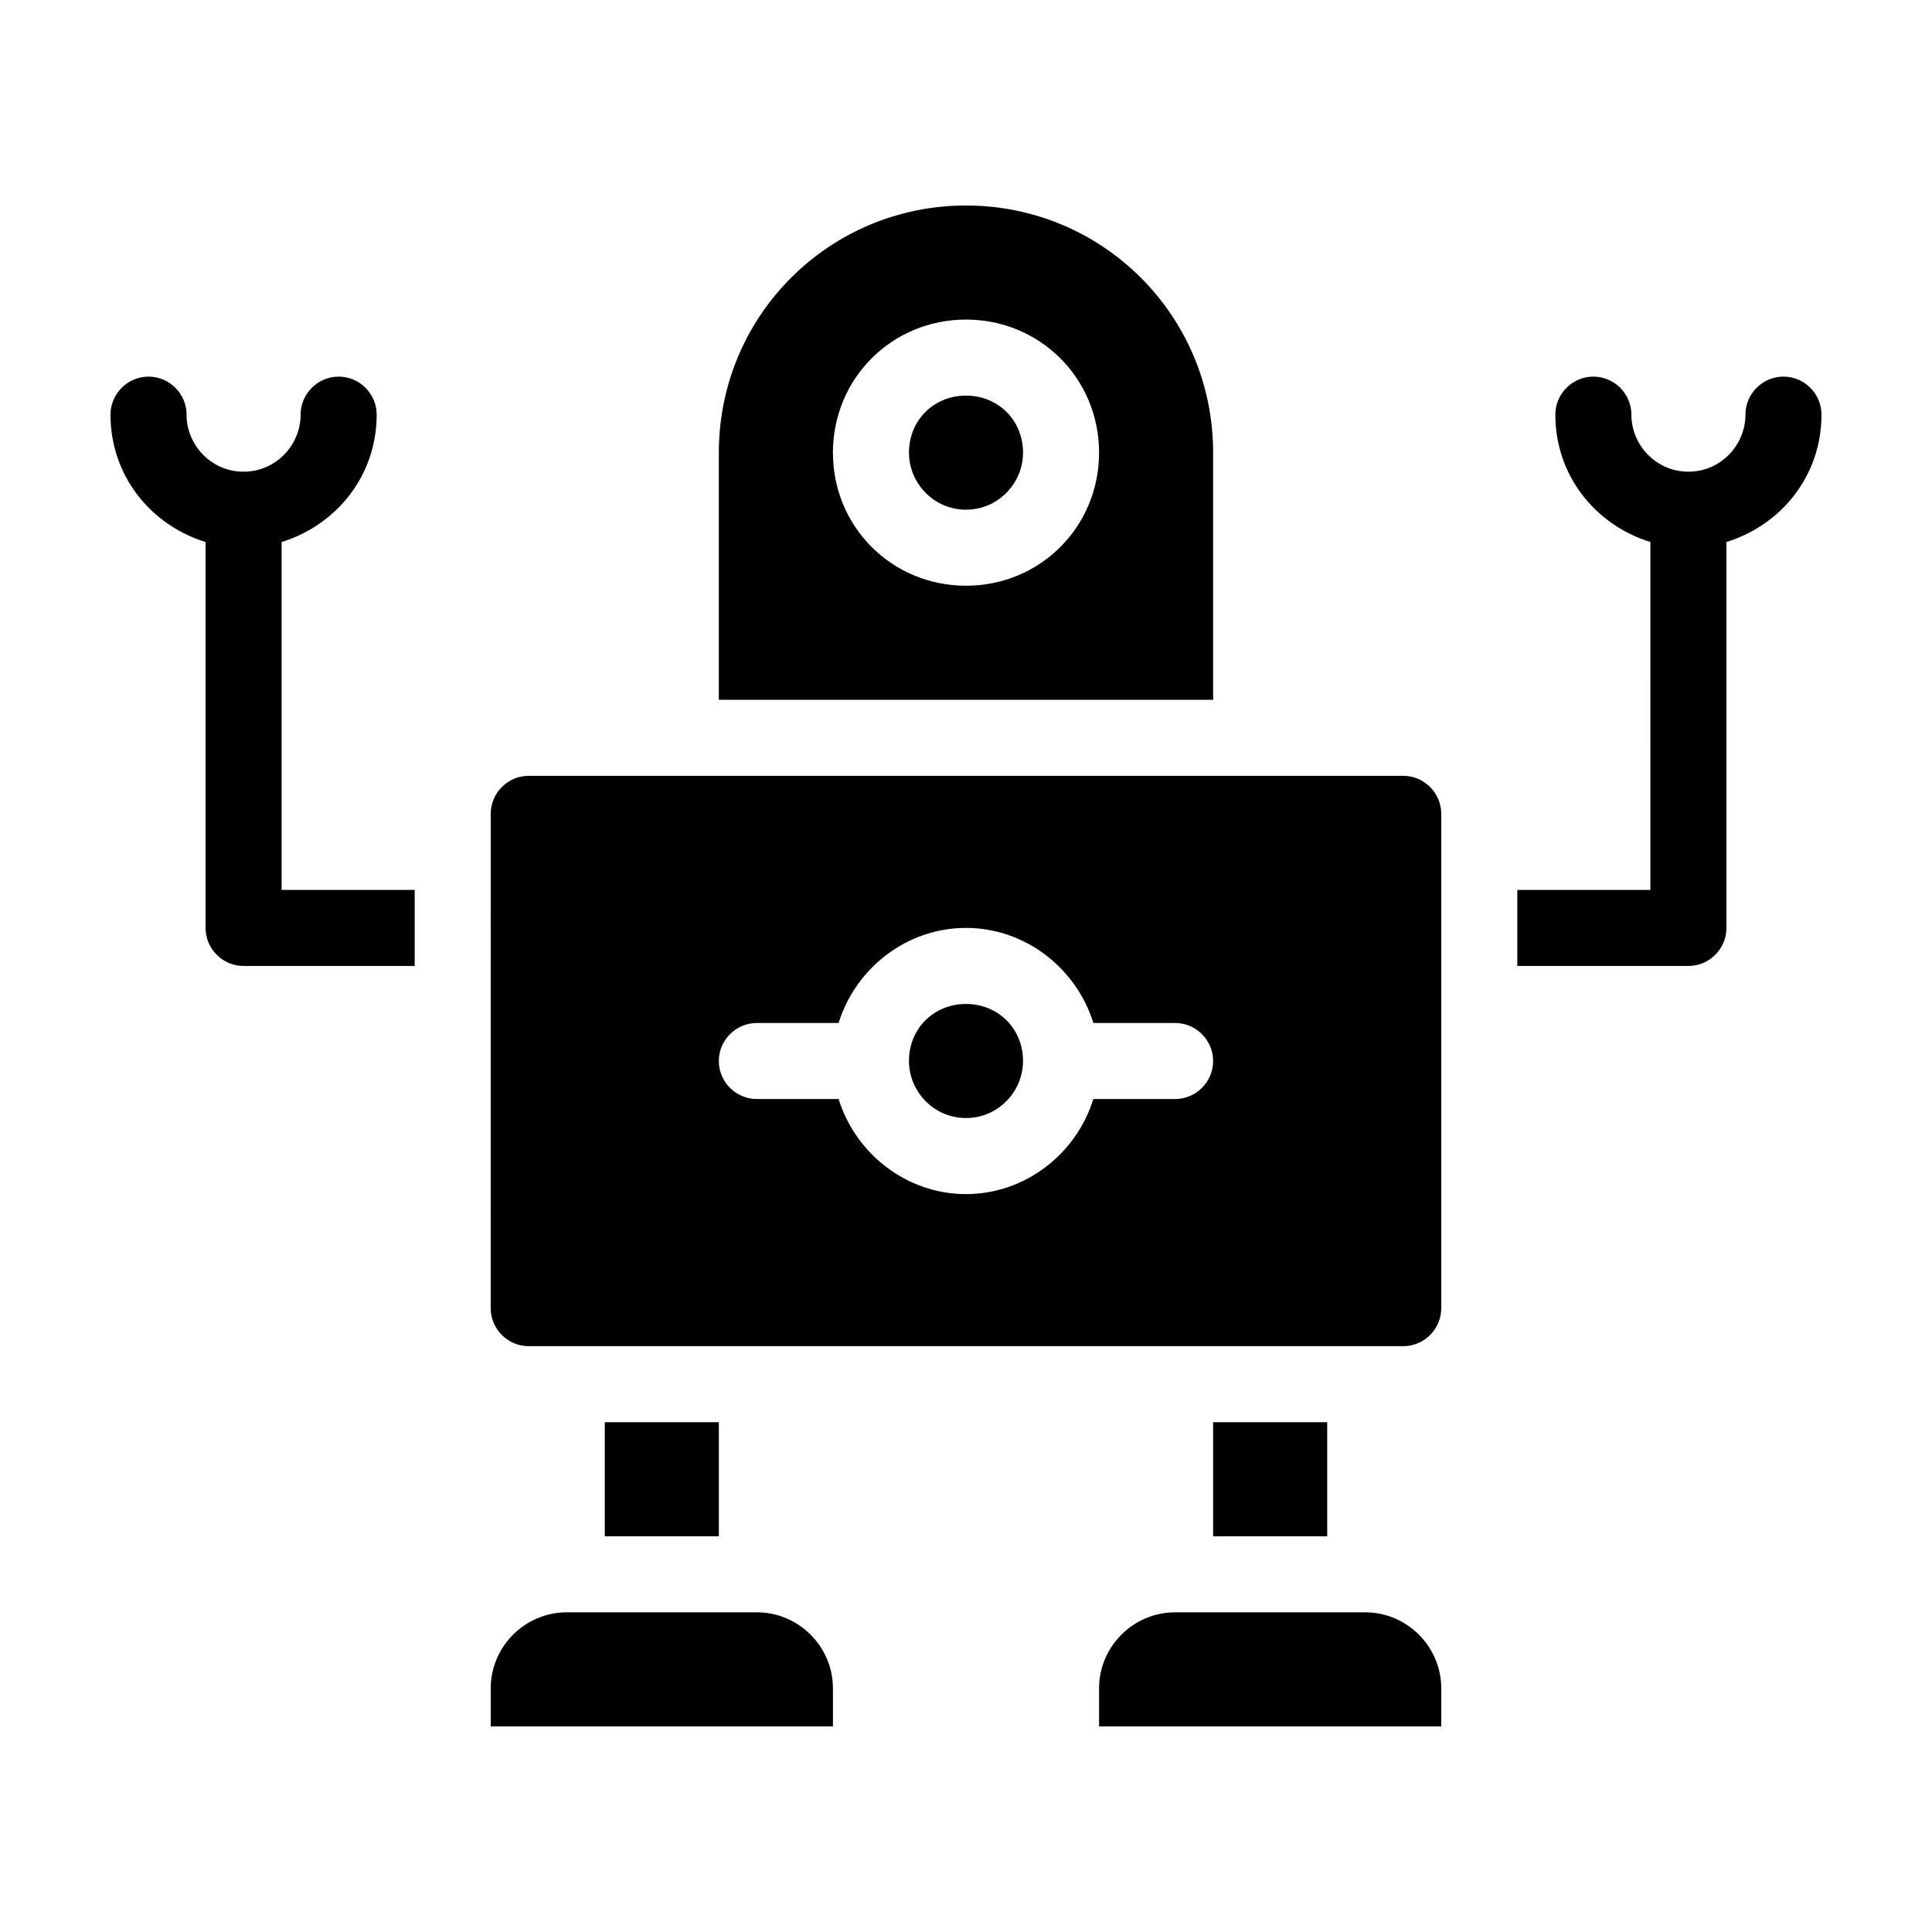 <?xml version="1.0" encoding="UTF-8"?>
<!-- Uploaded to: ICON Repo, www.svgrepo.com, Generator: ICON Repo Mixer Tools -->
<svg fill="#000000" width="800px" height="800px" version="1.1" viewBox="144 144 512 512" xmlns="http://www.w3.org/2000/svg">
 <path d="m626.71 253.89c0 16.121-10.578 29.223-25.191 33.754l0.004 102.27c0 5.543-4.535 10.078-10.078 10.078h-45.344v-20.152h35.266l0.004-92.199c-14.609-4.535-25.191-17.633-25.191-33.754 0-5.543 4.535-10.078 10.078-10.078 5.543 0 10.078 4.535 10.078 10.078 0 8.062 6.551 15.113 15.113 15.113 8.566 0 15.113-7.055 15.113-15.113 0-5.543 4.535-10.078 10.078-10.078 5.539 0 10.07 4.535 10.07 10.078zm-408.08 33.754c14.609-4.535 25.191-17.633 25.191-33.754 0-5.543-4.535-10.078-10.078-10.078-5.543 0-10.078 4.535-10.078 10.078 0 8.062-6.551 15.113-15.113 15.113-8.566 0-15.113-7.055-15.113-15.113 0-5.543-4.535-10.078-10.078-10.078s-10.078 4.535-10.078 10.078c0 16.121 10.578 29.223 25.191 33.754l0.004 102.27c0 5.543 4.535 10.078 10.078 10.078h45.344v-20.152h-35.266zm125.95 283.64h-50.379c-11.082 0-20.152 9.07-20.152 20.152v10.078h90.688v-10.078c-0.004-11.082-9.07-20.152-20.156-20.152zm-40.305-50.379v30.23h30.23v-30.23zm201.52 50.379h-50.379c-11.082 0-20.152 9.07-20.152 20.152v10.078h90.688v-10.078c-0.004-11.082-9.07-20.152-20.156-20.152zm-40.305-50.379v30.23h30.23v-30.23zm60.457-161.22v130.99c0 5.543-4.535 10.078-10.078 10.078l-231.75-0.004c-5.543 0-10.078-4.535-10.078-10.078l0.004-130.99c0-5.543 4.535-10.078 10.078-10.078h231.75c5.539 0 10.07 4.535 10.07 10.078zm-60.457 65.492c0-5.543-4.535-10.078-10.078-10.078h-21.664c-4.535-14.609-18.137-25.191-33.754-25.191-15.617 0-29.223 10.578-33.754 25.191l-21.664 0.004c-5.543 0-10.078 4.535-10.078 10.078 0 5.543 4.535 10.078 10.078 10.078h21.664c4.535 14.609 18.137 25.191 33.754 25.191 15.617 0 29.223-10.578 33.754-25.191l21.668-0.004c5.543 0 10.074-4.535 10.074-10.078zm0-95.723h-130.99v-65.496c0-36.273 29.223-65.496 65.496-65.496s65.496 29.223 65.496 65.496zm-30.227-65.496c0-19.648-15.617-35.266-35.266-35.266s-35.266 15.617-35.266 35.266 15.617 35.266 35.266 35.266c19.648 0.004 35.266-15.617 35.266-35.266zm-35.266-15.113c-8.566 0-15.113 6.551-15.113 15.113 0 8.062 6.551 15.113 15.113 15.113 8.566 0 15.113-7.055 15.113-15.113 0-8.562-6.551-15.113-15.113-15.113zm0 161.22c-8.566 0-15.113 6.551-15.113 15.113 0 8.062 6.551 15.113 15.113 15.113 8.566 0 15.113-7.055 15.113-15.113 0-8.562-6.551-15.113-15.113-15.113z"/>
</svg>